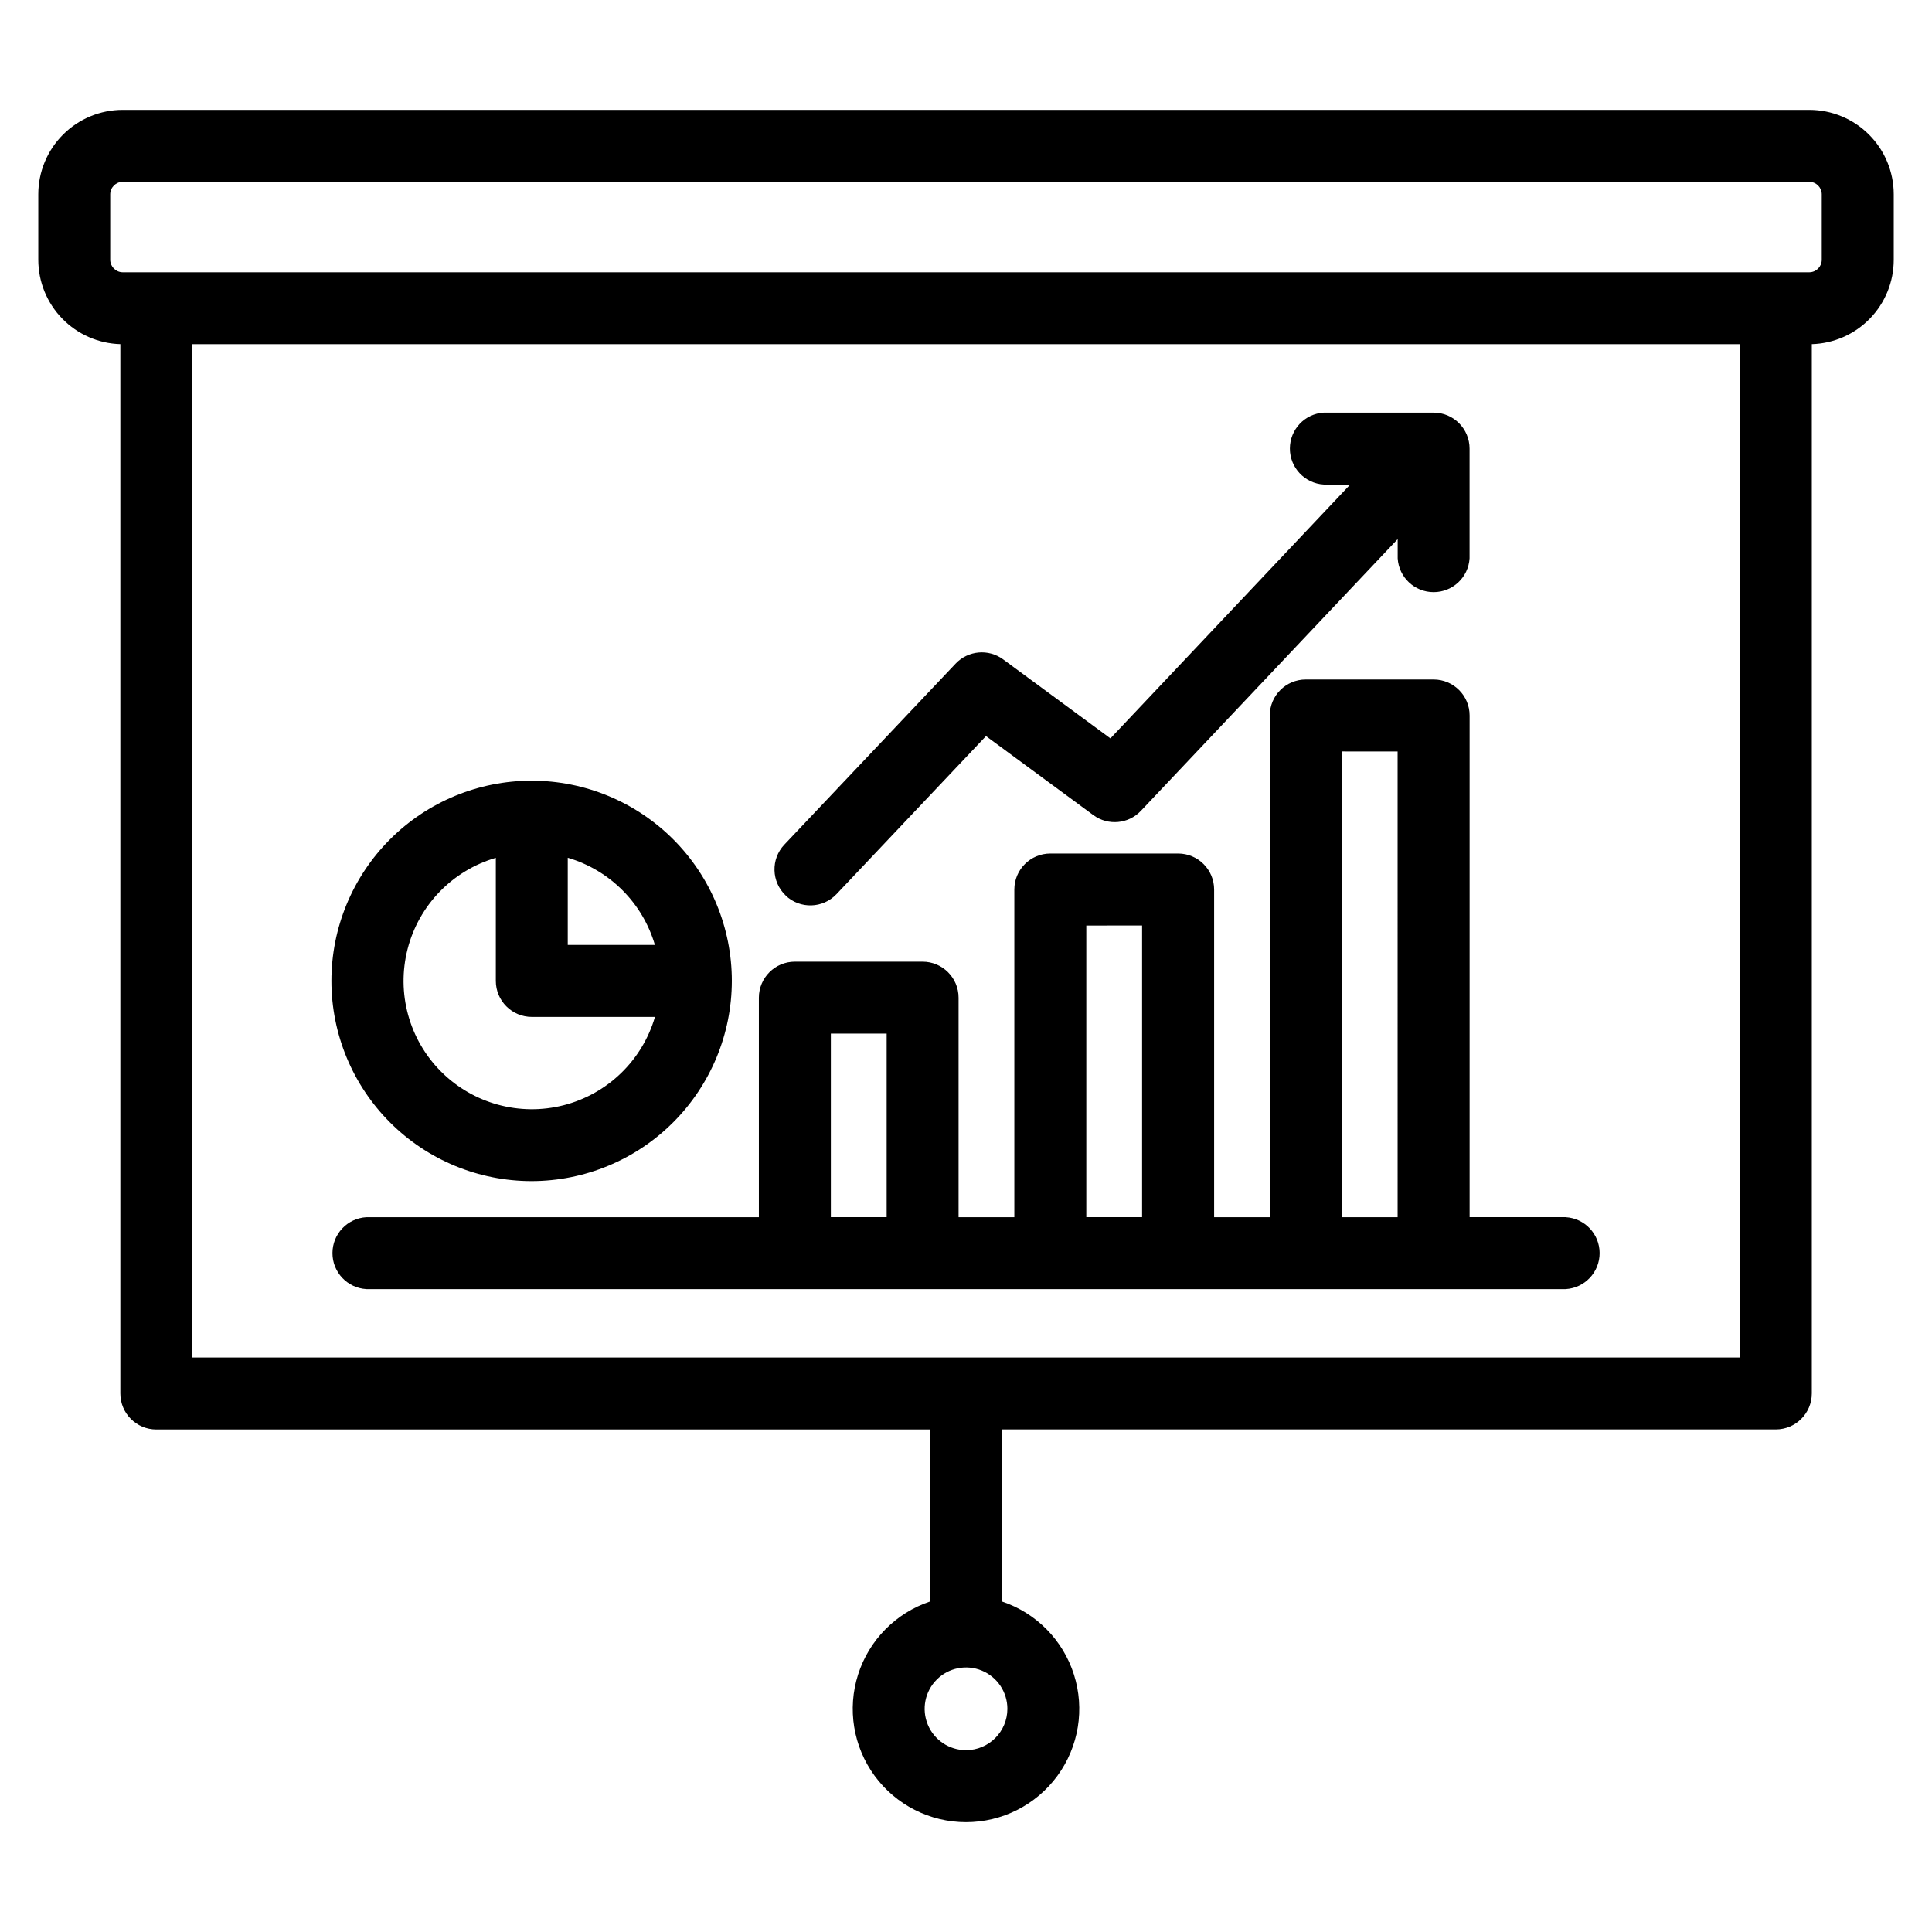 <?xml version="1.0" encoding="UTF-8"?>
<!-- The Best Svg Icon site in the world: iconSvg.co, Visit us! https://iconsvg.co -->
<svg fill="#000000" width="800px" height="800px" version="1.1" viewBox="144 144 512 512" xmlns="http://www.w3.org/2000/svg">
 <path d="m352.22 381.32c-3.812-3.621-3.981-9.645-0.371-13.469l45.41-47.996c3.309-3.488 8.699-3.969 12.574-1.125l28.441 20.949 63.543-67.273h-6.988c-5.051-0.289-8.996-4.473-8.996-9.527 0-5.059 3.945-9.238 8.996-9.531h29.078c5.269 0 9.543 4.273 9.543 9.547v29.078c-0.312 5.031-4.484 8.949-9.527 8.949-5.039 0-9.211-3.918-9.523-8.949v-5.106l-68.062 72.027c-3.309 3.488-8.695 3.977-12.574 1.133l-28.465-20.957-39.625 41.895c-3.621 3.816-9.645 3.984-13.469 0.375zm11.965 36.594h14.789v48.648l-14.789-0.004zm67.695-28.637 14.785-0.004v77.293h-14.785v-77.301zm67.695-46.137v123.43h14.809l-0.004-123.42zm59.344 123.42h-25.457v-132.94c0-5.273-4.273-9.547-9.547-9.547h-33.863c-5.273 0-9.547 4.273-9.547 9.547v132.95h-14.75v-86.832c0-5.273-4.273-9.547-9.543-9.547h-33.859c-5.269 0-9.543 4.273-9.543 9.547v86.832h-14.777v-58.172c0-5.273-4.273-9.547-9.543-9.547h-33.832c-5.269 0-9.547 4.273-9.547 9.547v58.172h-104.01c-5.051 0.289-8.996 4.469-8.996 9.527s3.945 9.238 8.996 9.531h317.82c5.051-0.293 8.996-4.473 8.996-9.531s-3.945-9.238-8.996-9.527zm-283.52-95.246v32.633c0 5.269 4.273 9.543 9.547 9.543h32.625c-3.367 11.531-12.566 20.426-24.199 23.406-11.637 2.977-23.977-0.406-32.469-8.898-8.492-8.492-11.871-20.836-8.895-32.469 2.981-11.637 11.879-20.832 23.406-24.199zm42.156 23.102h-23.094v-23.102c11.125 3.273 19.824 11.973 23.094 23.102zm-32.641 62.59c-14.074 0.008-27.574-5.578-37.531-15.527-9.953-9.945-15.551-23.441-15.555-37.516-0.004-14.074 5.582-27.57 15.531-37.527 9.949-9.953 23.445-15.547 37.52-15.547 14.074-0.004 27.57 5.586 37.523 15.535 9.953 9.953 15.543 23.449 15.543 37.523-0.016 14.062-5.609 27.543-15.547 37.488-9.941 9.945-23.422 15.547-37.484 15.57zm341.87-244.14c-0.016 1.805-1.473 3.266-3.281 3.289h-447c-1.809-0.023-3.273-1.48-3.297-3.289v-17.391c0.023-1.809 1.488-3.269 3.297-3.293h447c1.809 0.02 3.269 1.484 3.281 3.293zm-431.84 290.89h410.13v-268.55h-410.13zm205.06 104.06c-4.438 0-8.434-2.672-10.129-6.766-1.695-4.098-0.758-8.812 2.379-11.949 3.137-3.133 7.852-4.07 11.945-2.371 4.098 1.699 6.766 5.695 6.766 10.129-0.008 6.051-4.91 10.953-10.961 10.957zm223.5-434.7h-447c-5.926 0.004-11.609 2.359-15.801 6.551-4.191 4.191-6.551 9.875-6.559 15.801v17.391c0.012 5.82 2.285 11.406 6.344 15.574 4.059 4.172 9.586 6.598 15.402 6.762v278.09c0 5.273 4.273 9.547 9.543 9.547h205.04v45.582c-9.082 3.039-16.168 10.23-19.074 19.359-2.906 9.125-1.281 19.09 4.371 26.82s14.656 12.301 24.23 12.301c9.578 0 18.582-4.57 24.234-12.301 5.648-7.731 7.273-17.695 4.367-26.82-2.902-9.129-9.988-16.32-19.07-19.359v-45.598h205.07c5.273 0 9.547-4.273 9.547-9.547v-278.07c5.812-0.168 11.332-2.594 15.387-6.766 4.051-4.168 6.32-9.754 6.324-15.57v-17.391c-0.008-5.926-2.363-11.609-6.555-15.801s-9.875-6.547-15.805-6.551z" fill-rule="evenodd"/>
</svg>